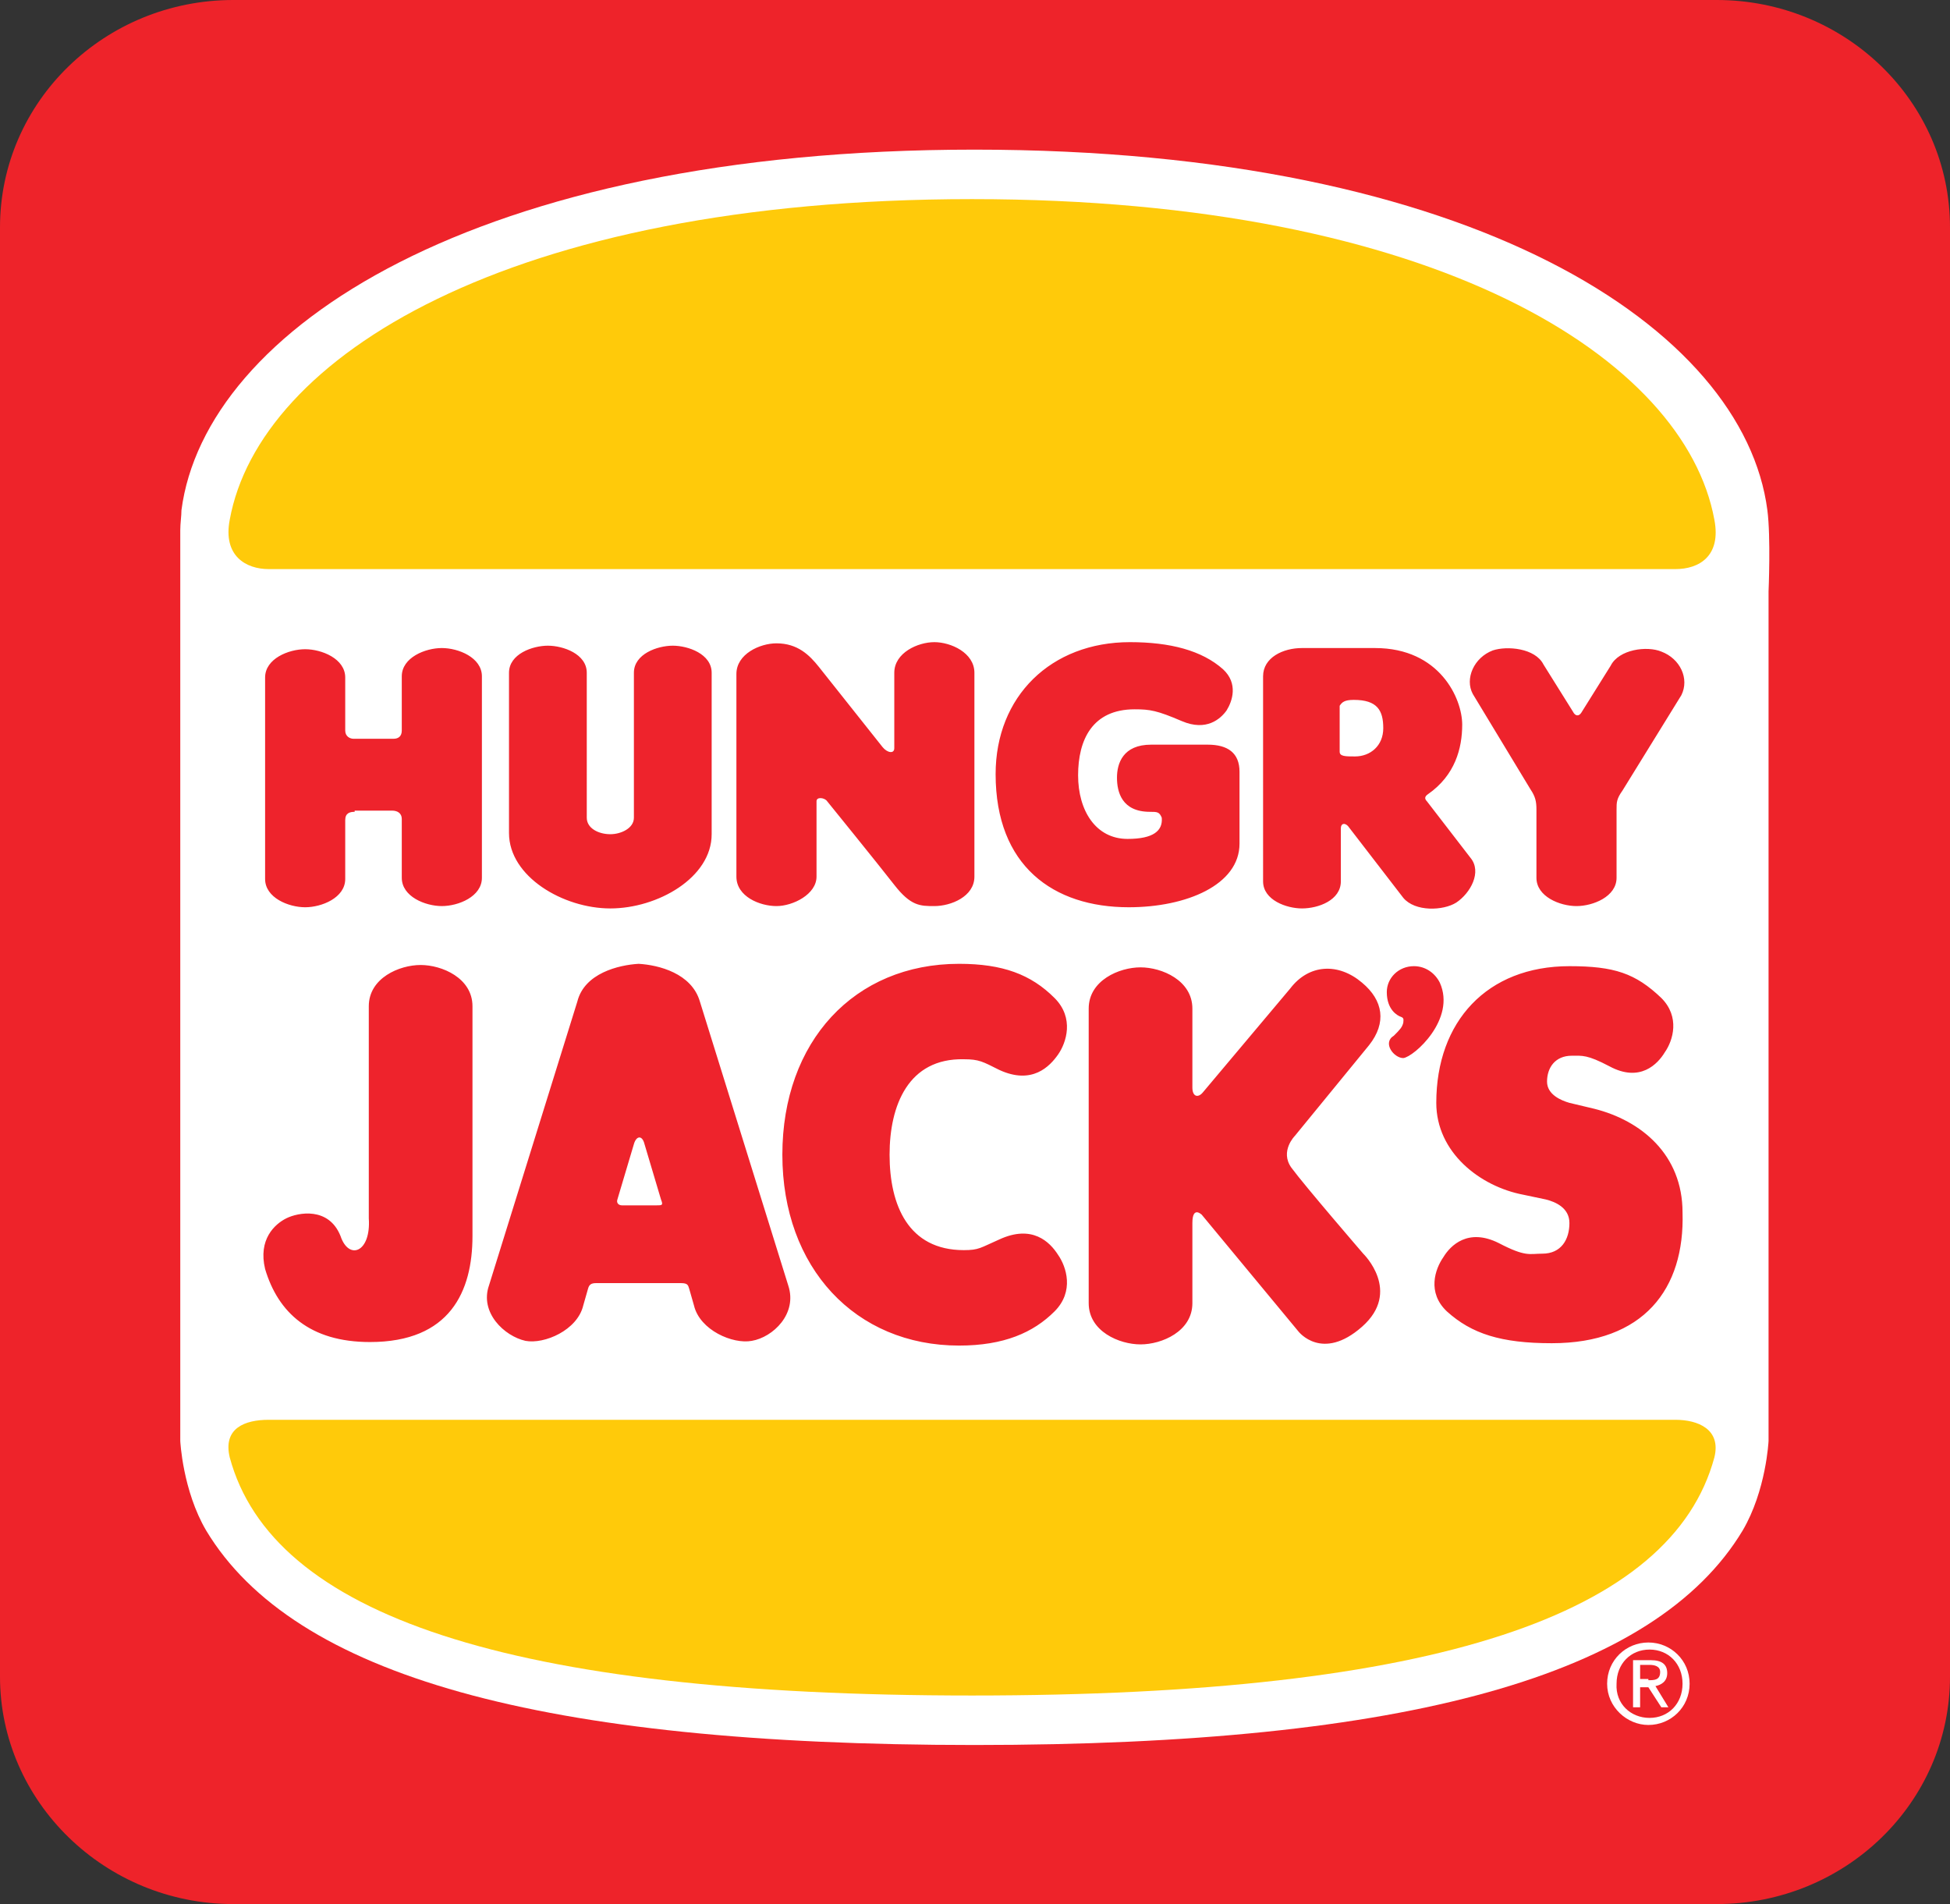 <?xml version="1.0" encoding="utf-8"?>
<!-- Generator: Adobe Illustrator 22.1.0, SVG Export Plug-In . SVG Version: 6.00 Build 0)  -->
<svg version="1.1" id="Layer_1" xmlns="http://www.w3.org/2000/svg" xmlns:xlink="http://www.w3.org/1999/xlink" x="0px" y="0px"
	 viewBox="0 0 165.5 161.6" style="enable-background:new 0 0 165.5 161.6;" xml:space="preserve">
<rect x="0" y="0" width="165.5" height="161.6" fill="#333333" stroke="none"/>
<style type="text/css">
	.st0{fill-rule:evenodd;clip-rule:evenodd;fill:#EE232A;}
	.st1{fill-rule:evenodd;clip-rule:evenodd;fill:#FFFFFF;}
	.st2{fill-rule:evenodd;clip-rule:evenodd;fill:#FFCA0A;}
	.st3{fill-rule:evenodd;clip-rule:evenodd;fill:#EE232C;}
</style>
<g>
	<g>
		<path class="st0" d="M165.5,142.3c0,10.7-8.9,19.3-19.8,19.3H19.8C8.9,161.6,0,152.9,0,142.3v-123C0,8.6,8.9,0,19.8,0h125.9
			c10.9,0,19.8,8.6,19.8,19.3V142.3z"/>
	</g>
	<g>
		<path class="st1" d="M82.7,148.1c-36.8,0-57.8-5.9-65.2-18.2c-2-3.4-2.2-7.6-2.2-7.6s0-72.7,0-73.6V45c0-0.6,0.1-1.2,0.1-1.7
			c2-15.3,24.9-30.6,67.3-30.6c42.4,0,65.3,15.2,67.3,30.6c0.3,2.3,0.1,6.9,0.1,6.9v72.1c0,0-0.2,4.2-2.2,7.6
			C140.5,142.2,119.5,148.1,82.7,148.1L82.7,148.1z"/>
		<path class="st1" d="M136.4,142.9c0-2,1.6-3.5,3.5-3.5c1.9,0,3.5,1.5,3.5,3.5c0,2-1.6,3.5-3.5,3.5
			C138.1,146.4,136.4,144.9,136.4,142.9L136.4,142.9L136.4,142.9z M140,145.8c1.6,0,2.8-1.2,2.8-2.9c0-1.7-1.2-2.9-2.8-2.9
			c-1.6,0-2.8,1.2-2.8,2.9C137.1,144.6,138.4,145.8,140,145.8L140,145.8L140,145.8z M139.2,144.9h-0.6v-4h1.5c1,0,1.4,0.4,1.4,1.1
			c0,0.7-0.5,1-1,1.1l1.1,1.8H141l-1.1-1.7h-0.7V144.9L139.2,144.9L139.2,144.9z M139.9,142.6c0.5,0,1,0,1-0.7
			c0-0.5-0.5-0.6-0.9-0.6h-0.8v1.2H139.9L139.9,142.6z"/>
		<path class="st2" d="M82.5,143.9c39.5,0,59.4-6.9,63-20.2c0.6-2.4-1.4-3.2-3.3-3.2c-2,0-59.7,0-59.7,0s-57.7,0-59.7,0
			c-2,0-3.9,0.7-3.3,3.2C23.1,137,43,143.9,82.5,143.9L82.5,143.9z"/>
		<path class="st2" d="M82.5,16.9c-39.5,0-60.5,13.5-63,27.2c-0.6,3.1,1.4,4.2,3.3,4.2c2,0,59.7,0,59.7,0s57.7,0,59.7,0
			c2,0,3.9-1.1,3.3-4.2C143,30.5,122,16.9,82.5,16.9L82.5,16.9z"/>
		<path class="st3" d="M69.3,68v6.4c0,1.5-2,2.5-3.4,2.5c-1.4,0-3.4-0.8-3.4-2.5V57.2c0-1.7,2-2.6,3.4-2.6c1.8,0,2.8,1,3.6,2
			l5.4,6.8c0.4,0.5,1,0.6,1,0.1v-6.4c0-1.7,2-2.6,3.4-2.6c1.4,0,3.4,0.9,3.4,2.6v17.3c0,1.7-2,2.5-3.4,2.5c-1.2,0-2,0-3.4-1.8
			c-1.4-1.8-5.7-7.1-5.7-7.1C70,67.7,69.3,67.6,69.3,68L69.3,68z M51.8,77.1c4,0,8.6-2.6,8.6-6.3V57.1c0-1.6-2-2.3-3.3-2.3
			c-1.3,0-3.3,0.7-3.3,2.3v12.3c0,0.9-1.1,1.4-2,1.4c-1,0-2-0.5-2-1.4V57.1c0-1.6-2-2.3-3.3-2.3c-1.3,0-3.3,0.7-3.3,2.3v13.6
			C43.2,74.4,47.8,77.1,51.8,77.1L51.8,77.1z M121.2,67.4c-0.3,0.2-0.3,0.4-0.1,0.6l3.7,4.8c1,1.2,0,3-1.2,3.8
			c-1.1,0.7-3.5,0.8-4.5-0.4l-4.7-6.1c-0.3-0.3-0.6-0.2-0.6,0.2v4.5c0,1.6-1.9,2.3-3.3,2.3c-1.3,0-3.3-0.7-3.3-2.3V57.4
			c0-1.6,1.7-2.4,3.3-2.4h6.2c5.5,0,7.4,4.3,7.4,6.5C124.1,63.5,123.5,65.8,121.2,67.4L121.2,67.4z M115,64.2c1.3,0,2.4-0.9,2.4-2.4
			c0-1.5-0.5-2.4-2.5-2.4c-0.8,0-1,0.2-1.2,0.5v3.9C113.7,64.2,114.2,64.2,115,64.2L115,64.2z M97.6,68.9c-2.4,0-2.8-1.7-2.8-2.9
			c0-1.2,0.5-2.8,2.9-2.8h4.8c1.7,0,2.7,0.7,2.7,2.3v6.1c0,3.5-4.5,5.4-9.4,5.4c-6.4,0-11.3-3.5-11.3-11.3c0-6.6,4.7-11.2,11.4-11.2
			c3.4,0,6.1,0.7,7.9,2.3c1.3,1.2,0.8,2.7,0.3,3.5c-0.5,0.7-1.7,1.8-3.8,0.9c-2.1-0.9-2.7-1-4-1c-3.6,0-4.8,2.6-4.8,5.6
			c0,3,1.5,5.4,4.2,5.4c2.2,0,3-0.7,2.9-1.8C98.4,68.9,98.2,68.9,97.6,68.9L97.6,68.9z M30.1,68.9c-0.4,0-0.8,0.1-0.8,0.7v5
			c0,1.6-2,2.4-3.4,2.4c-1.4,0-3.4-0.8-3.4-2.4V57.5c0-1.6,2-2.4,3.4-2.4c1.4,0,3.4,0.8,3.4,2.4V62c0,0.5,0.4,0.7,0.7,0.7h3.4
			c0.4,0,0.7-0.2,0.7-0.7v-4.6c0-1.6,2-2.4,3.4-2.4c1.4,0,3.4,0.8,3.4,2.4v17.1c0,1.6-2,2.4-3.4,2.4c-1.4,0-3.4-0.8-3.4-2.4v-5
			c0-0.5-0.4-0.7-0.8-0.7H30.1L30.1,68.9z M75.5,98c0,4.3,1.6,8.1,6.3,8.1c1.3,0,1.4-0.2,3-0.9c2.8-1.3,4.3,0.2,5,1.3
			c0.7,1,1.4,3.1-0.3,4.8c-1.8,1.8-4.3,2.9-8.1,2.9c-8.8,0-15-6.6-15-16.2c0-9.6,6.1-16.2,15-16.2c3.7,0,6.1,0.9,8.1,2.9
			c1.7,1.7,1,3.8,0.3,4.8c-0.7,1-2.2,2.6-5,1.3c-1.4-0.7-1.7-0.9-3-0.9C77.1,89.8,75.5,93.8,75.5,98L75.5,98L75.5,98z M58.5,109.4
			l0.4,1.4c0.5,2.1,3.3,3.3,4.9,3c1.8-0.3,3.9-2.3,3.1-4.7l-7.5-24.1c-0.7-2.4-3.5-3.1-5.2-3.2c-1.7,0.1-4.6,0.8-5.2,3.2l-7.5,24.1
			c-0.8,2.3,1.3,4.3,3.1,4.7c1.6,0.3,4.4-0.9,4.9-3l0.4-1.4c0.1-0.4,0.3-0.5,0.7-0.5c0.4,0,7.2,0,7.2,0
			C58.4,108.9,58.4,109.1,58.5,109.4L58.5,109.4z M55.7,102.3c0,0-2.7,0-2.9,0c-0.3,0-0.5-0.2-0.4-0.5l1.4-4.7
			c0.2-0.7,0.7-0.8,0.9,0l1.4,4.7C56.3,102.3,56.2,102.3,55.7,102.3L55.7,102.3z M31.4,113.9c6.8,0,8.7-4.3,8.7-9l0-0.5V85.4
			c0-2.4-2.6-3.5-4.4-3.5c-1.8,0-4.4,1.1-4.4,3.5v18c0.2,2.9-1.7,3.6-2.4,1.5c-1-2.5-3.6-2-4.6-1.5c-1,0.5-2.4,1.8-1.8,4.3
			C23.6,111.4,26.3,113.9,31.4,113.9L31.4,113.9z M116.2,88.7l-6.3,7.7c0,0-1.3,1.3-0.3,2.7c1.1,1.5,6.1,7.3,6.1,7.3
			s3.3,3.2-0.1,6.2c-3.4,3-5.4,0.4-5.4,0.4l-8.2-9.9c0,0-0.8-0.8-0.8,0.7l0-0.1v6.9c0,2.4-2.6,3.5-4.4,3.5c-1.8,0-4.4-1.1-4.4-3.5
			v-25c0-2.4,2.6-3.5,4.4-3.5c1.8,0,4.4,1.1,4.4,3.5v6.8l0-0.1c0,0.8,0.5,0.9,0.9,0.4l7.4-8.8c1.6-2.1,4.1-2.2,6.1-0.5
			C117.4,84.9,117.7,86.8,116.2,88.7L116.2,88.7z M131.7,114c-4.3,0-6.8-0.8-8.9-2.7c-1.7-1.6-1-3.6-0.3-4.6c0.6-1,2.1-2.5,4.7-1.2
			c2.3,1.2,2.6,0.9,3.7,0.9c1.6,0,2.3-1.2,2.3-2.6c0-1.3-1.2-1.8-2-2l-1.9-0.4c-3.7-0.7-7.4-3.6-7.4-7.8c0-6.9,4.3-11.6,11.3-11.6v0
			c3.8,0,5.6,0.6,7.8,2.7c1.6,1.6,1,3.6,0.3,4.6c-0.6,1-2.1,2.6-4.7,1.2c-1.9-1-2.3-0.9-3.2-0.9c-1.4,0-2.1,1-2.1,2.2
			c0,1.1,1.2,1.6,1.9,1.8l2.1,0.5c4,1,7.5,3.9,7.5,8.8C143,109.4,139.5,114,131.7,114L131.7,114z M118.3,87.9c-1,0.6,0,1.9,0.8,1.9
			c0.9-0.1,4.5-3.3,3.1-6.4c-0.4-0.8-1.2-1.4-2.2-1.4c-1.3,0-2.3,1-2.3,2.2c0,1.5,0.9,2,1.2,2.1c0.3,0.1,0.2,0.3,0.2,0.5
			C119,87.2,118.8,87.4,118.3,87.9L118.3,87.9z M133.5,60.4l-2.5-4c-0.7-1.4-3.1-1.6-4.3-1.2c-1.6,0.6-2.4,2.4-1.7,3.7l4.9,8.1
			c0.4,0.6,0.5,1,0.5,1.7v5.8c0,1.6,2,2.4,3.4,2.4c1.4,0,3.4-0.8,3.4-2.4v-5.8c0-0.6,0-0.9,0.5-1.6l5-8.1c0.7-1.4-0.1-3.1-1.7-3.7
			c-1.2-0.5-3.6-0.2-4.3,1.2l-2.5,4C134,60.8,133.7,60.8,133.5,60.4L133.5,60.4z"/>
	</g>
</g>
</svg>
